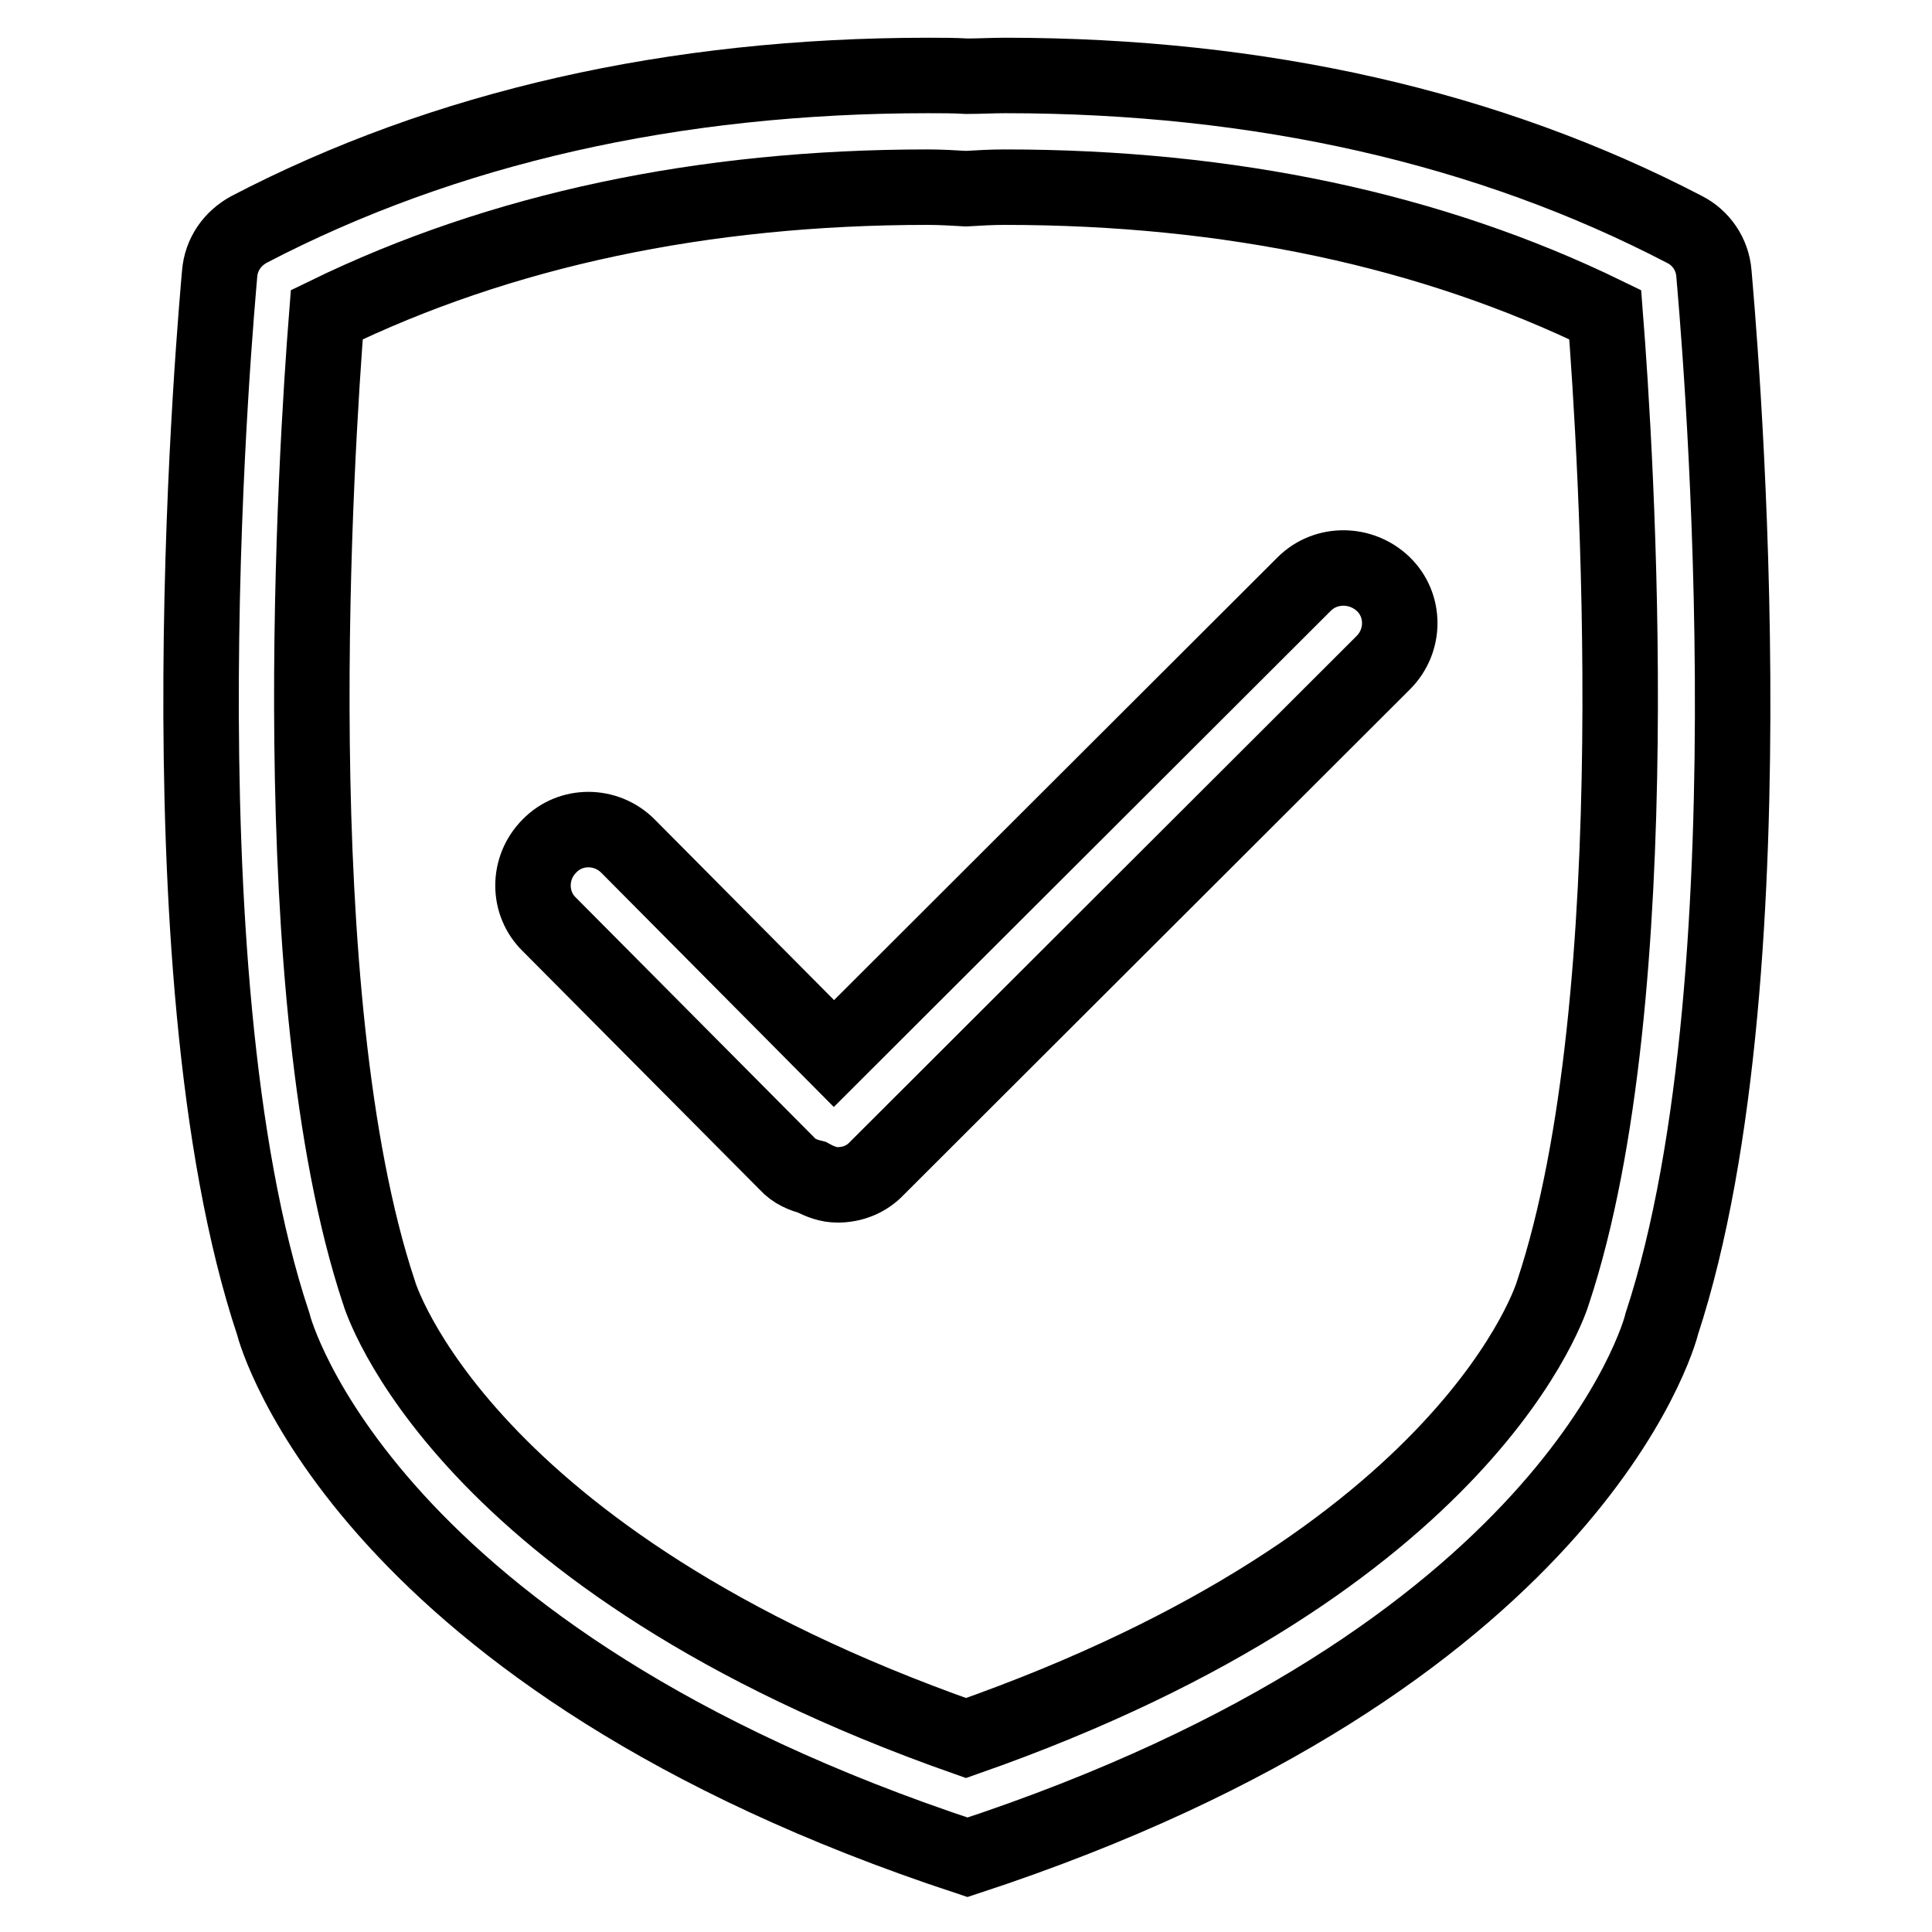 <?xml version="1.0" encoding="utf-8"?>
<!-- Svg Vector Icons : http://www.onlinewebfonts.com/icon -->
<!DOCTYPE svg PUBLIC "-//W3C//DTD SVG 1.1//EN" "http://www.w3.org/Graphics/SVG/1.1/DTD/svg11.dtd">
<svg version="1.1" xmlns="http://www.w3.org/2000/svg" xmlns:xlink="http://www.w3.org/1999/xlink" x="0px" y="0px" viewBox="0 0 256 256" enable-background="new 0 0 256 256" xml:space="preserve">
<g> <path stroke-width="10" fill-opacity="0" stroke="#000000"  d="M227.1,36.2c-0.2-2.5-1.7-4.7-3.9-5.8c-25.9-13.5-56.2-20.4-90-20.4c-1.7,0-3.4,0.1-5.1,0.1v0 c-1.7-0.1-3.4-0.1-5.1-0.1c-33.8,0-64.1,6.9-90,20.4c-2.2,1.2-3.7,3.3-3.9,5.9c-0.3,3.7-8.6,92,7.1,139.1 c0.3,1.3,12.2,44.4,92,70.7l0,0c79.8-26.2,91.7-69.3,92-70.7C235.7,128.2,227.4,40,227.1,36.2z M205.8,171.2 c-0.1,0.4-10.7,35.6-77.8,59.1l0,0c-67.1-23.6-77.7-58.7-77.8-59.1c-13-39.2-8.3-111.7-6.9-129.5c23-11.2,49.8-16.9,79.6-16.9 c1.7,0,3.4,0.1,5.1,0.2l0,0l0,0h0l0,0c1.7-0.1,3.4-0.2,5.1-0.2c29.9,0,56.6,5.7,79.6,16.9C214.1,59.5,218.8,132,205.8,171.2z  M172.8,77.4l-62.3,62.2l-27.3-27.5c-2.9-2.9-7.6-2.9-10.4,0c-2.9,2.9-2.9,7.6,0,10.4l31.5,31.7c0.9,1,2.1,1.5,3.3,1.8 c1.1,0.6,2.2,1,3.4,1c1.9,0,3.8-0.7,5.2-2.2l67.1-67c2.9-2.9,2.9-7.6,0-10.4S175.7,74.5,172.8,77.4z"/></g>
</svg>